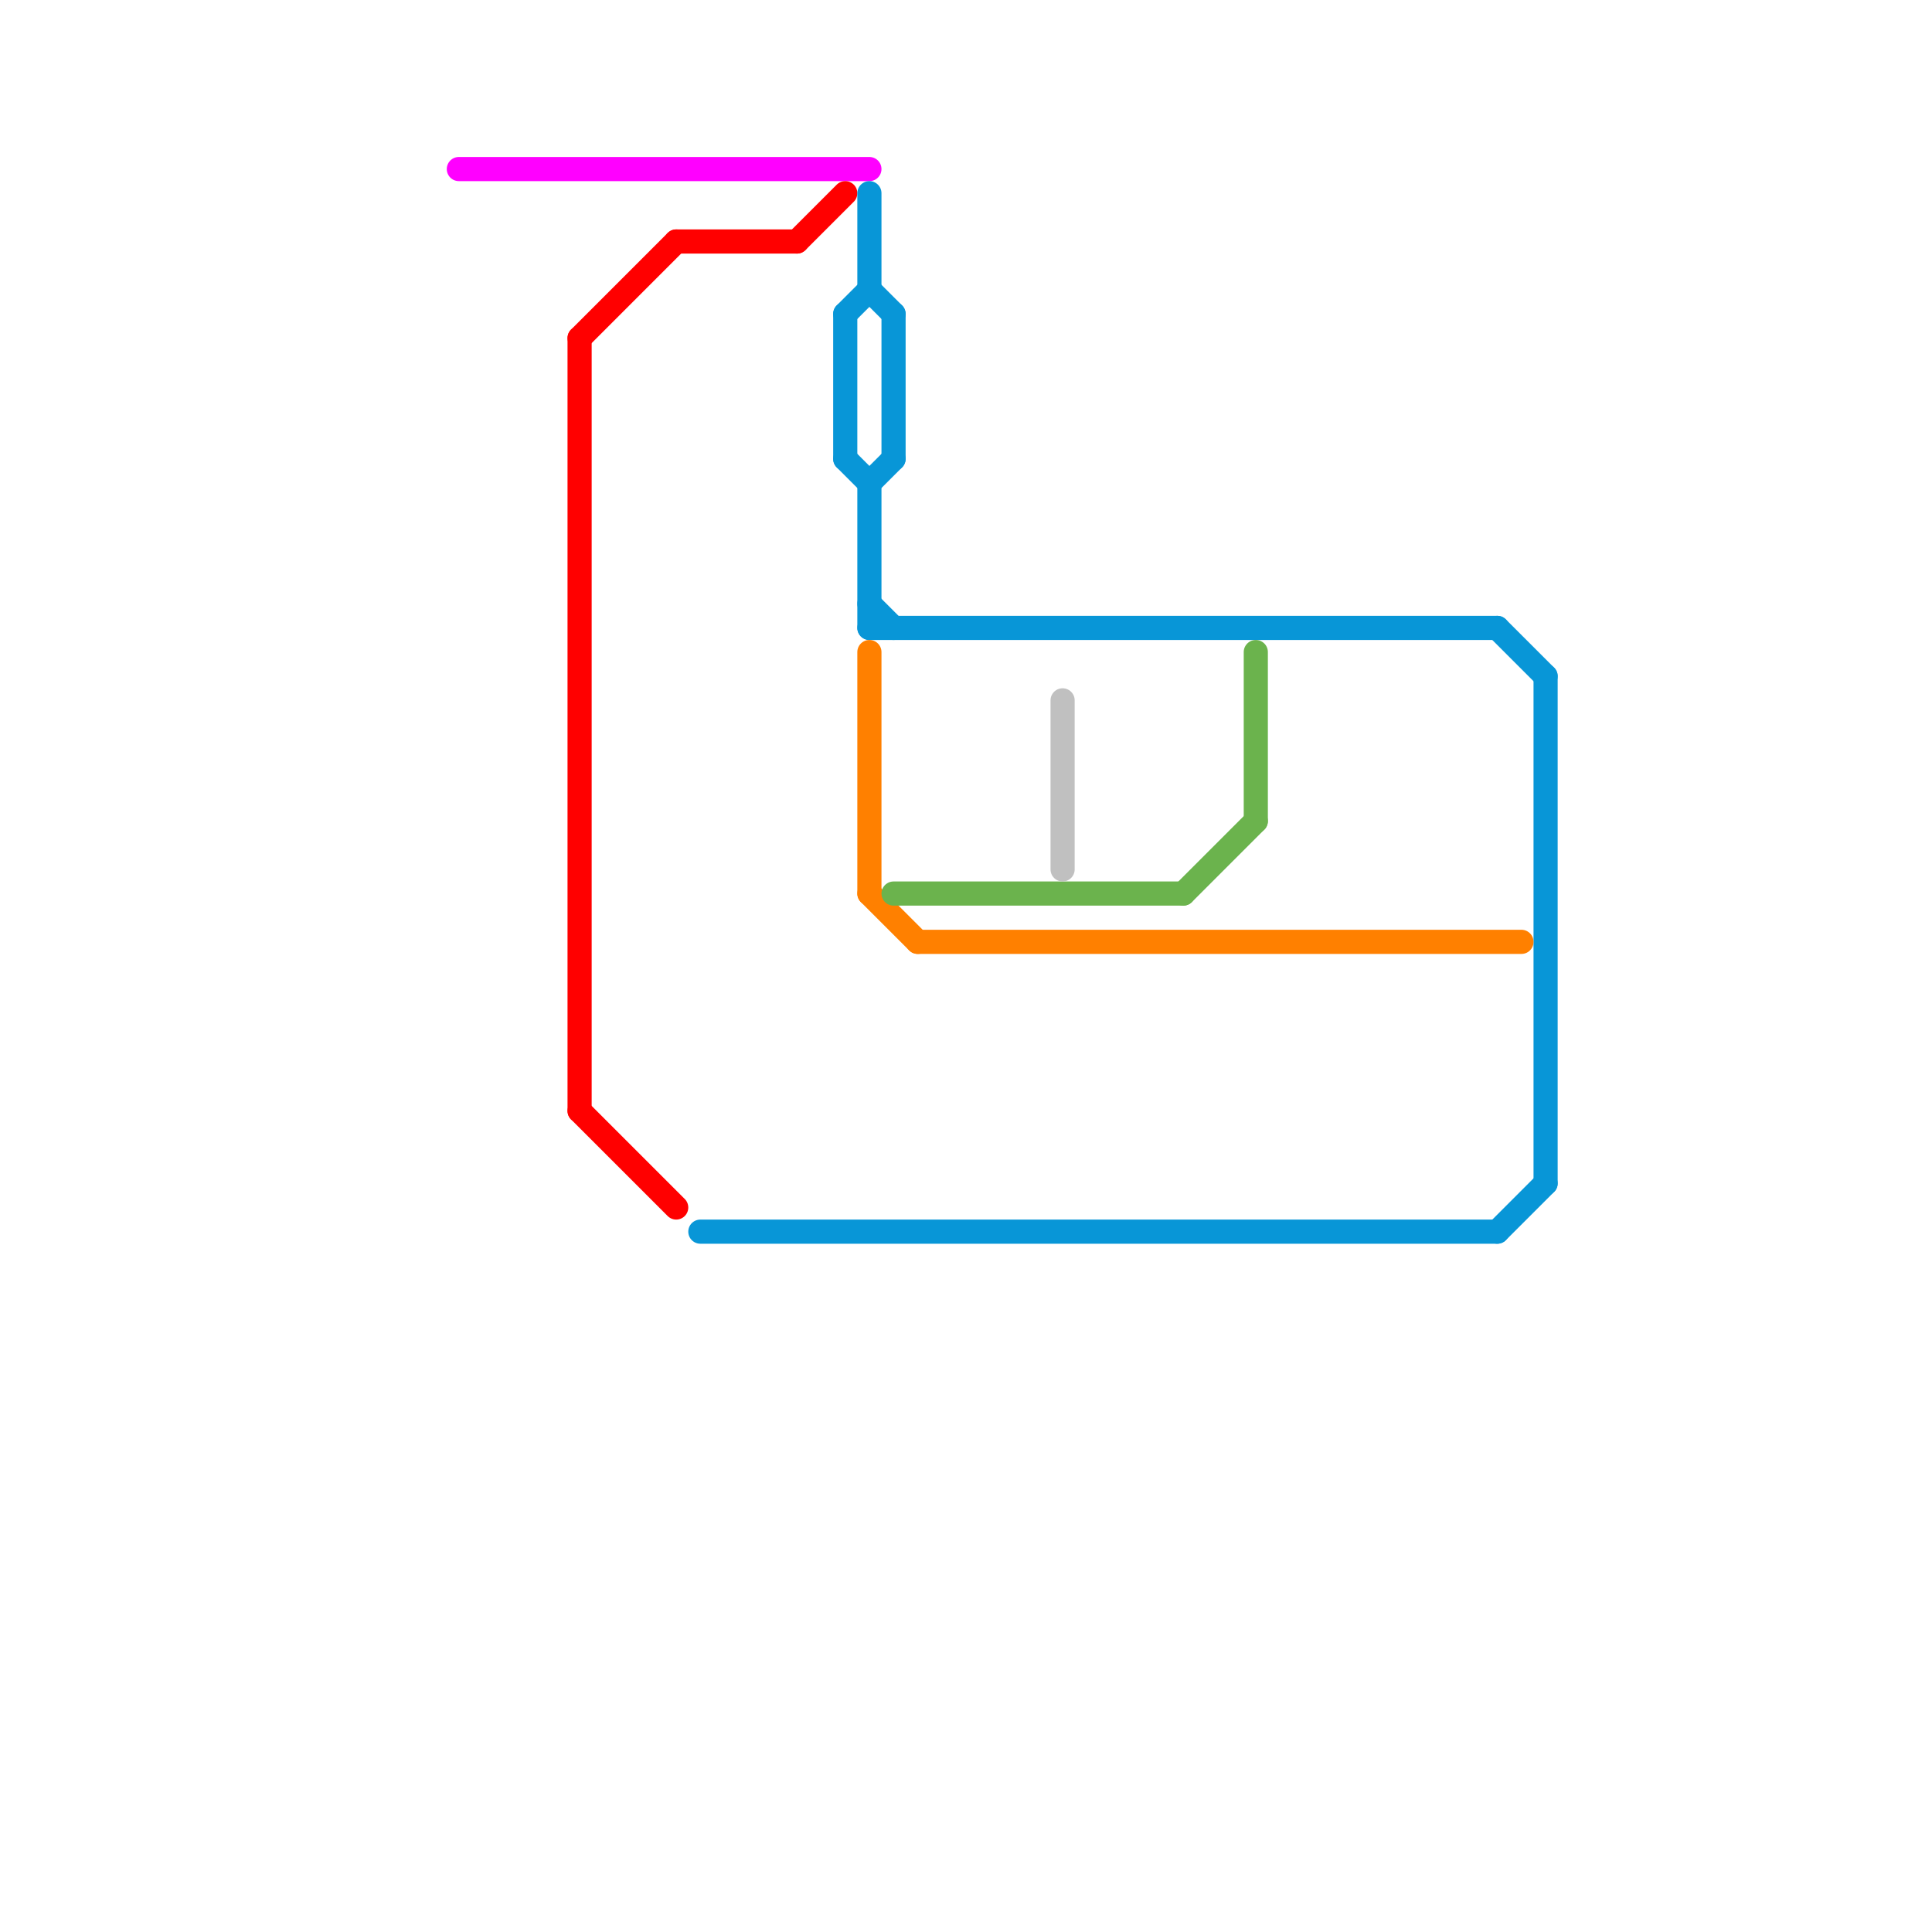 
<svg version="1.1" xmlns="http://www.w3.org/2000/svg" viewBox="0 0 80 80">
<style>text { font: 1px Helvetica; font-weight: 600; white-space: pre; dominant-baseline: central; } line { stroke-width: 1; fill: none; stroke-linecap: round; stroke-linejoin: round; } .c0 { stroke: #ff00ff } .c1 { stroke: #ff0000 } .c2 { stroke: #0896d7 } .c3 { stroke: #ff8000 } .c4 { stroke: #6bb34d } .c5 { stroke: #c0c0c0 }</style><defs><g id="wm-xf"><circle r="1.2" fill="#000"/><circle r="0.9" fill="#fff"/><circle r="0.6" fill="#000"/><circle r="0.3" fill="#fff"/></g><g id="wm"><circle r="0.6" fill="#000"/><circle r="0.3" fill="#fff"/></g></defs><line class="c0" x1="19" y1="7" x2="36" y2="7"/><line class="c1" x1="33" y1="10" x2="35" y2="8"/><line class="c1" x1="24" y1="46" x2="28" y2="50"/><line class="c1" x1="24" y1="14" x2="24" y2="46"/><line class="c1" x1="24" y1="14" x2="28" y2="10"/><line class="c1" x1="28" y1="10" x2="33" y2="10"/><line class="c2" x1="64" y1="28" x2="64" y2="49"/><line class="c2" x1="36" y1="20" x2="36" y2="26"/><line class="c2" x1="62" y1="51" x2="64" y2="49"/><line class="c2" x1="36" y1="26" x2="62" y2="26"/><line class="c2" x1="36" y1="12" x2="37" y2="13"/><line class="c2" x1="35" y1="13" x2="36" y2="12"/><line class="c2" x1="35" y1="19" x2="36" y2="20"/><line class="c2" x1="36" y1="25" x2="37" y2="26"/><line class="c2" x1="62" y1="26" x2="64" y2="28"/><line class="c2" x1="36" y1="8" x2="36" y2="12"/><line class="c2" x1="35" y1="13" x2="35" y2="19"/><line class="c2" x1="37" y1="13" x2="37" y2="19"/><line class="c2" x1="29" y1="51" x2="62" y2="51"/><line class="c2" x1="36" y1="20" x2="37" y2="19"/><line class="c3" x1="36" y1="37" x2="38" y2="39"/><line class="c3" x1="38" y1="39" x2="63" y2="39"/><line class="c3" x1="36" y1="27" x2="36" y2="37"/><line class="c4" x1="49" y1="37" x2="52" y2="34"/><line class="c4" x1="37" y1="37" x2="49" y2="37"/><line class="c4" x1="52" y1="27" x2="52" y2="34"/><line class="c5" x1="44" y1="29" x2="44" y2="36"/>
</svg>
